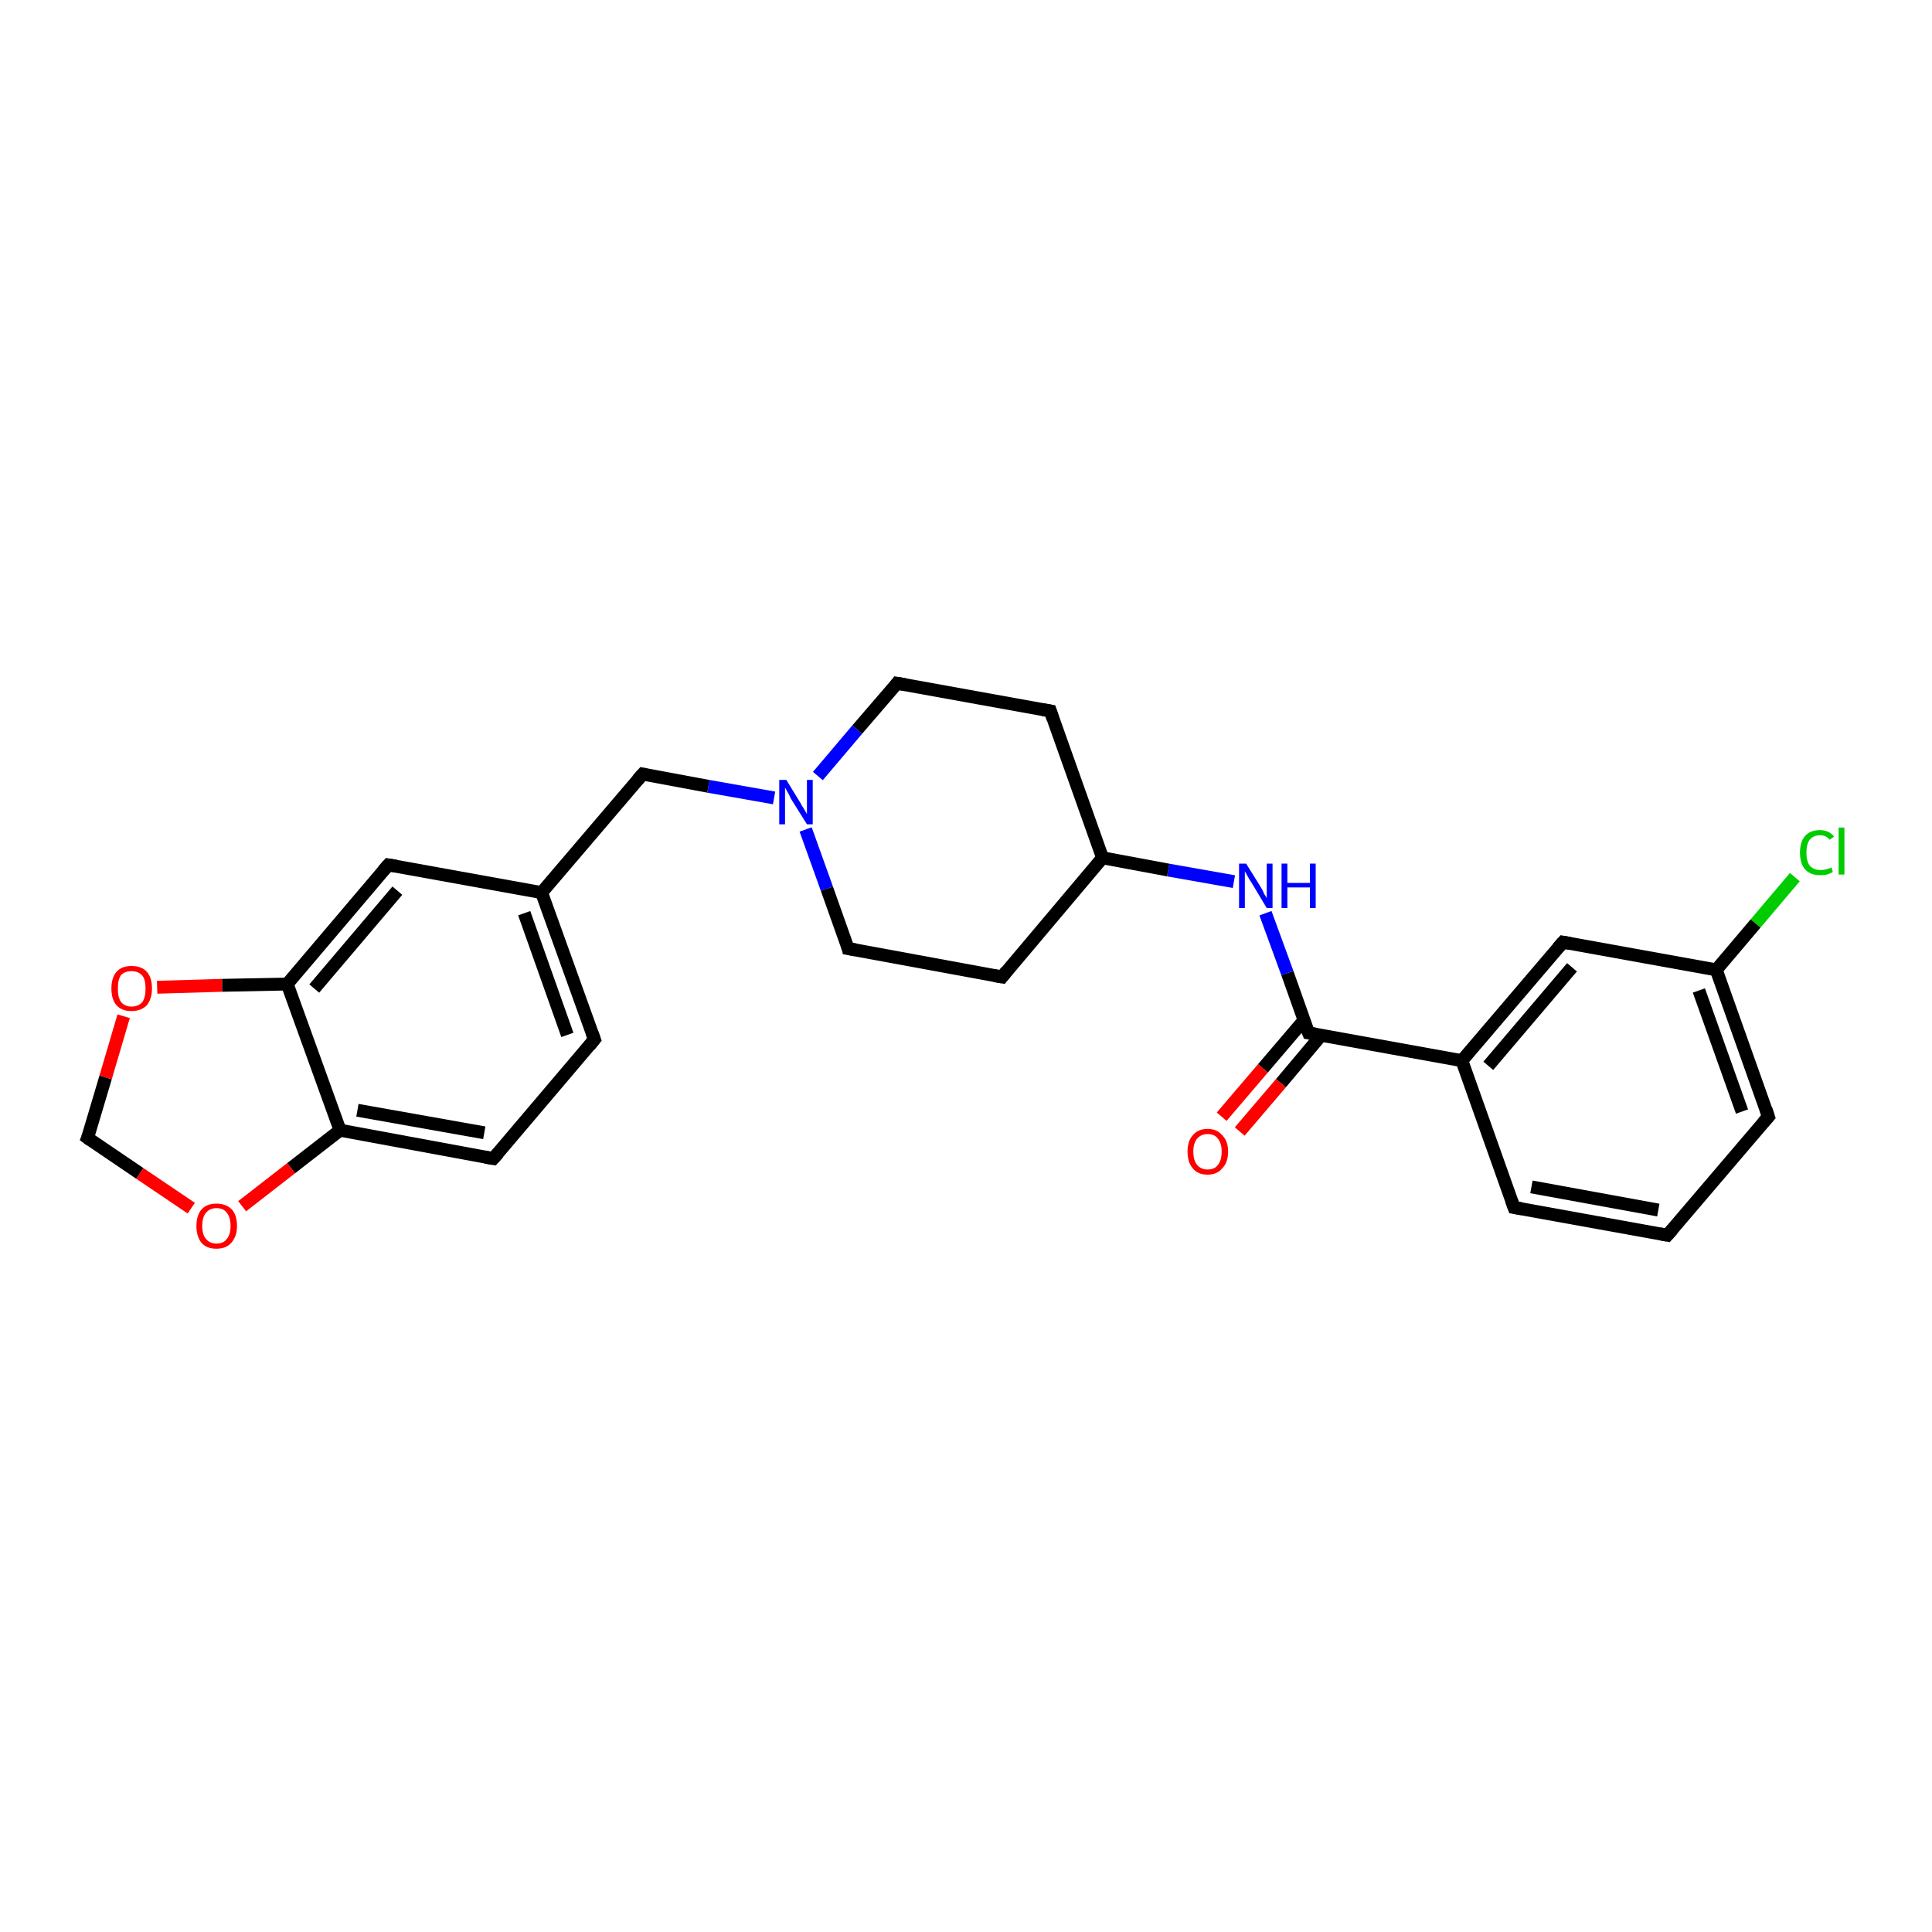 <?xml version='1.0' encoding='iso-8859-1'?>
<svg version='1.1' baseProfile='full'
              xmlns='http://www.w3.org/2000/svg'
                      xmlns:rdkit='http://www.rdkit.org/xml'
                      xmlns:xlink='http://www.w3.org/1999/xlink'
                  xml:space='preserve'
width='300px' height='300px' viewBox='0 0 300 300'>
<!-- END OF HEADER -->
<rect style='opacity:1.0;fill:#FFFFFF;stroke:none' width='300.0' height='300.0' x='0.0' y='0.0'> </rect>
<path class='bond-0 atom-0 atom-1' d='M 278.7,136.2 L 272.6,143.4' style='fill:none;fill-rule:evenodd;stroke:#00CC00;stroke-width:2.0px;stroke-linecap:butt;stroke-linejoin:miter;stroke-opacity:1' />
<path class='bond-0 atom-0 atom-1' d='M 272.6,143.4 L 266.5,150.6' style='fill:none;fill-rule:evenodd;stroke:#000000;stroke-width:2.0px;stroke-linecap:butt;stroke-linejoin:miter;stroke-opacity:1' />
<path class='bond-1 atom-1 atom-2' d='M 266.5,150.6 L 274.6,173.4' style='fill:none;fill-rule:evenodd;stroke:#000000;stroke-width:2.0px;stroke-linecap:butt;stroke-linejoin:miter;stroke-opacity:1' />
<path class='bond-1 atom-1 atom-2' d='M 263.8,153.8 L 270.5,172.6' style='fill:none;fill-rule:evenodd;stroke:#000000;stroke-width:2.0px;stroke-linecap:butt;stroke-linejoin:miter;stroke-opacity:1' />
<path class='bond-2 atom-2 atom-3' d='M 274.6,173.4 L 258.9,191.8' style='fill:none;fill-rule:evenodd;stroke:#000000;stroke-width:2.0px;stroke-linecap:butt;stroke-linejoin:miter;stroke-opacity:1' />
<path class='bond-3 atom-3 atom-4' d='M 258.9,191.8 L 235.1,187.5' style='fill:none;fill-rule:evenodd;stroke:#000000;stroke-width:2.0px;stroke-linecap:butt;stroke-linejoin:miter;stroke-opacity:1' />
<path class='bond-3 atom-3 atom-4' d='M 257.5,187.9 L 237.8,184.3' style='fill:none;fill-rule:evenodd;stroke:#000000;stroke-width:2.0px;stroke-linecap:butt;stroke-linejoin:miter;stroke-opacity:1' />
<path class='bond-4 atom-4 atom-5' d='M 235.1,187.5 L 227.0,164.7' style='fill:none;fill-rule:evenodd;stroke:#000000;stroke-width:2.0px;stroke-linecap:butt;stroke-linejoin:miter;stroke-opacity:1' />
<path class='bond-5 atom-5 atom-6' d='M 227.0,164.7 L 242.7,146.3' style='fill:none;fill-rule:evenodd;stroke:#000000;stroke-width:2.0px;stroke-linecap:butt;stroke-linejoin:miter;stroke-opacity:1' />
<path class='bond-5 atom-5 atom-6' d='M 231.1,165.5 L 244.1,150.2' style='fill:none;fill-rule:evenodd;stroke:#000000;stroke-width:2.0px;stroke-linecap:butt;stroke-linejoin:miter;stroke-opacity:1' />
<path class='bond-6 atom-5 atom-7' d='M 227.0,164.7 L 203.2,160.4' style='fill:none;fill-rule:evenodd;stroke:#000000;stroke-width:2.0px;stroke-linecap:butt;stroke-linejoin:miter;stroke-opacity:1' />
<path class='bond-7 atom-7 atom-8' d='M 202.5,158.4 L 196.1,165.9' style='fill:none;fill-rule:evenodd;stroke:#000000;stroke-width:2.0px;stroke-linecap:butt;stroke-linejoin:miter;stroke-opacity:1' />
<path class='bond-7 atom-7 atom-8' d='M 196.1,165.9 L 189.7,173.4' style='fill:none;fill-rule:evenodd;stroke:#FF0000;stroke-width:2.0px;stroke-linecap:butt;stroke-linejoin:miter;stroke-opacity:1' />
<path class='bond-7 atom-7 atom-8' d='M 205.2,160.7 L 198.9,168.2' style='fill:none;fill-rule:evenodd;stroke:#000000;stroke-width:2.0px;stroke-linecap:butt;stroke-linejoin:miter;stroke-opacity:1' />
<path class='bond-7 atom-7 atom-8' d='M 198.9,168.2 L 192.5,175.7' style='fill:none;fill-rule:evenodd;stroke:#FF0000;stroke-width:2.0px;stroke-linecap:butt;stroke-linejoin:miter;stroke-opacity:1' />
<path class='bond-8 atom-7 atom-9' d='M 203.2,160.4 L 199.9,151.1' style='fill:none;fill-rule:evenodd;stroke:#000000;stroke-width:2.0px;stroke-linecap:butt;stroke-linejoin:miter;stroke-opacity:1' />
<path class='bond-8 atom-7 atom-9' d='M 199.9,151.1 L 196.5,141.8' style='fill:none;fill-rule:evenodd;stroke:#0000FF;stroke-width:2.0px;stroke-linecap:butt;stroke-linejoin:miter;stroke-opacity:1' />
<path class='bond-9 atom-9 atom-10' d='M 191.6,136.9 L 181.4,135.1' style='fill:none;fill-rule:evenodd;stroke:#0000FF;stroke-width:2.0px;stroke-linecap:butt;stroke-linejoin:miter;stroke-opacity:1' />
<path class='bond-9 atom-9 atom-10' d='M 181.4,135.1 L 171.2,133.2' style='fill:none;fill-rule:evenodd;stroke:#000000;stroke-width:2.0px;stroke-linecap:butt;stroke-linejoin:miter;stroke-opacity:1' />
<path class='bond-10 atom-10 atom-11' d='M 171.2,133.2 L 163.1,110.4' style='fill:none;fill-rule:evenodd;stroke:#000000;stroke-width:2.0px;stroke-linecap:butt;stroke-linejoin:miter;stroke-opacity:1' />
<path class='bond-11 atom-11 atom-12' d='M 163.1,110.4 L 139.3,106.1' style='fill:none;fill-rule:evenodd;stroke:#000000;stroke-width:2.0px;stroke-linecap:butt;stroke-linejoin:miter;stroke-opacity:1' />
<path class='bond-12 atom-12 atom-13' d='M 139.3,106.1 L 133.1,113.3' style='fill:none;fill-rule:evenodd;stroke:#000000;stroke-width:2.0px;stroke-linecap:butt;stroke-linejoin:miter;stroke-opacity:1' />
<path class='bond-12 atom-12 atom-13' d='M 133.1,113.3 L 127.0,120.5' style='fill:none;fill-rule:evenodd;stroke:#0000FF;stroke-width:2.0px;stroke-linecap:butt;stroke-linejoin:miter;stroke-opacity:1' />
<path class='bond-13 atom-13 atom-14' d='M 120.2,123.9 L 110.0,122.1' style='fill:none;fill-rule:evenodd;stroke:#0000FF;stroke-width:2.0px;stroke-linecap:butt;stroke-linejoin:miter;stroke-opacity:1' />
<path class='bond-13 atom-13 atom-14' d='M 110.0,122.1 L 99.8,120.2' style='fill:none;fill-rule:evenodd;stroke:#000000;stroke-width:2.0px;stroke-linecap:butt;stroke-linejoin:miter;stroke-opacity:1' />
<path class='bond-14 atom-14 atom-15' d='M 99.8,120.2 L 84.1,138.6' style='fill:none;fill-rule:evenodd;stroke:#000000;stroke-width:2.0px;stroke-linecap:butt;stroke-linejoin:miter;stroke-opacity:1' />
<path class='bond-15 atom-15 atom-16' d='M 84.1,138.6 L 92.3,161.4' style='fill:none;fill-rule:evenodd;stroke:#000000;stroke-width:2.0px;stroke-linecap:butt;stroke-linejoin:miter;stroke-opacity:1' />
<path class='bond-15 atom-15 atom-16' d='M 81.4,141.8 L 88.1,160.7' style='fill:none;fill-rule:evenodd;stroke:#000000;stroke-width:2.0px;stroke-linecap:butt;stroke-linejoin:miter;stroke-opacity:1' />
<path class='bond-16 atom-16 atom-17' d='M 92.3,161.4 L 76.6,179.9' style='fill:none;fill-rule:evenodd;stroke:#000000;stroke-width:2.0px;stroke-linecap:butt;stroke-linejoin:miter;stroke-opacity:1' />
<path class='bond-17 atom-17 atom-18' d='M 76.6,179.9 L 52.8,175.5' style='fill:none;fill-rule:evenodd;stroke:#000000;stroke-width:2.0px;stroke-linecap:butt;stroke-linejoin:miter;stroke-opacity:1' />
<path class='bond-17 atom-17 atom-18' d='M 75.2,175.9 L 55.5,172.4' style='fill:none;fill-rule:evenodd;stroke:#000000;stroke-width:2.0px;stroke-linecap:butt;stroke-linejoin:miter;stroke-opacity:1' />
<path class='bond-18 atom-18 atom-19' d='M 52.8,175.5 L 45.2,181.4' style='fill:none;fill-rule:evenodd;stroke:#000000;stroke-width:2.0px;stroke-linecap:butt;stroke-linejoin:miter;stroke-opacity:1' />
<path class='bond-18 atom-18 atom-19' d='M 45.2,181.4 L 37.6,187.3' style='fill:none;fill-rule:evenodd;stroke:#FF0000;stroke-width:2.0px;stroke-linecap:butt;stroke-linejoin:miter;stroke-opacity:1' />
<path class='bond-19 atom-19 atom-20' d='M 29.7,187.6 L 21.7,182.2' style='fill:none;fill-rule:evenodd;stroke:#FF0000;stroke-width:2.0px;stroke-linecap:butt;stroke-linejoin:miter;stroke-opacity:1' />
<path class='bond-19 atom-19 atom-20' d='M 21.7,182.2 L 13.6,176.7' style='fill:none;fill-rule:evenodd;stroke:#000000;stroke-width:2.0px;stroke-linecap:butt;stroke-linejoin:miter;stroke-opacity:1' />
<path class='bond-20 atom-20 atom-21' d='M 13.6,176.7 L 16.4,167.3' style='fill:none;fill-rule:evenodd;stroke:#000000;stroke-width:2.0px;stroke-linecap:butt;stroke-linejoin:miter;stroke-opacity:1' />
<path class='bond-20 atom-20 atom-21' d='M 16.4,167.3 L 19.2,157.8' style='fill:none;fill-rule:evenodd;stroke:#FF0000;stroke-width:2.0px;stroke-linecap:butt;stroke-linejoin:miter;stroke-opacity:1' />
<path class='bond-21 atom-21 atom-22' d='M 24.4,153.3 L 34.5,153.0' style='fill:none;fill-rule:evenodd;stroke:#FF0000;stroke-width:2.0px;stroke-linecap:butt;stroke-linejoin:miter;stroke-opacity:1' />
<path class='bond-21 atom-21 atom-22' d='M 34.5,153.0 L 44.6,152.8' style='fill:none;fill-rule:evenodd;stroke:#000000;stroke-width:2.0px;stroke-linecap:butt;stroke-linejoin:miter;stroke-opacity:1' />
<path class='bond-22 atom-22 atom-23' d='M 44.6,152.8 L 60.3,134.3' style='fill:none;fill-rule:evenodd;stroke:#000000;stroke-width:2.0px;stroke-linecap:butt;stroke-linejoin:miter;stroke-opacity:1' />
<path class='bond-22 atom-22 atom-23' d='M 48.8,153.5 L 61.7,138.3' style='fill:none;fill-rule:evenodd;stroke:#000000;stroke-width:2.0px;stroke-linecap:butt;stroke-linejoin:miter;stroke-opacity:1' />
<path class='bond-23 atom-13 atom-24' d='M 125.1,128.8 L 128.4,138.0' style='fill:none;fill-rule:evenodd;stroke:#0000FF;stroke-width:2.0px;stroke-linecap:butt;stroke-linejoin:miter;stroke-opacity:1' />
<path class='bond-23 atom-13 atom-24' d='M 128.4,138.0 L 131.7,147.3' style='fill:none;fill-rule:evenodd;stroke:#000000;stroke-width:2.0px;stroke-linecap:butt;stroke-linejoin:miter;stroke-opacity:1' />
<path class='bond-24 atom-24 atom-25' d='M 131.7,147.3 L 155.6,151.7' style='fill:none;fill-rule:evenodd;stroke:#000000;stroke-width:2.0px;stroke-linecap:butt;stroke-linejoin:miter;stroke-opacity:1' />
<path class='bond-25 atom-6 atom-1' d='M 242.7,146.3 L 266.5,150.6' style='fill:none;fill-rule:evenodd;stroke:#000000;stroke-width:2.0px;stroke-linecap:butt;stroke-linejoin:miter;stroke-opacity:1' />
<path class='bond-26 atom-25 atom-10' d='M 155.6,151.7 L 171.2,133.2' style='fill:none;fill-rule:evenodd;stroke:#000000;stroke-width:2.0px;stroke-linecap:butt;stroke-linejoin:miter;stroke-opacity:1' />
<path class='bond-27 atom-23 atom-15' d='M 60.3,134.3 L 84.1,138.6' style='fill:none;fill-rule:evenodd;stroke:#000000;stroke-width:2.0px;stroke-linecap:butt;stroke-linejoin:miter;stroke-opacity:1' />
<path class='bond-28 atom-22 atom-18' d='M 44.6,152.8 L 52.8,175.5' style='fill:none;fill-rule:evenodd;stroke:#000000;stroke-width:2.0px;stroke-linecap:butt;stroke-linejoin:miter;stroke-opacity:1' />
<path d='M 274.2,172.2 L 274.6,173.4 L 273.8,174.3' style='fill:none;stroke:#000000;stroke-width:2.0px;stroke-linecap:butt;stroke-linejoin:miter;stroke-opacity:1;' />
<path d='M 259.7,190.9 L 258.9,191.8 L 257.8,191.6' style='fill:none;stroke:#000000;stroke-width:2.0px;stroke-linecap:butt;stroke-linejoin:miter;stroke-opacity:1;' />
<path d='M 236.3,187.7 L 235.1,187.5 L 234.7,186.4' style='fill:none;stroke:#000000;stroke-width:2.0px;stroke-linecap:butt;stroke-linejoin:miter;stroke-opacity:1;' />
<path d='M 241.9,147.2 L 242.7,146.3 L 243.8,146.5' style='fill:none;stroke:#000000;stroke-width:2.0px;stroke-linecap:butt;stroke-linejoin:miter;stroke-opacity:1;' />
<path d='M 204.4,160.6 L 203.2,160.4 L 203.0,159.9' style='fill:none;stroke:#000000;stroke-width:2.0px;stroke-linecap:butt;stroke-linejoin:miter;stroke-opacity:1;' />
<path d='M 163.5,111.6 L 163.1,110.4 L 161.9,110.2' style='fill:none;stroke:#000000;stroke-width:2.0px;stroke-linecap:butt;stroke-linejoin:miter;stroke-opacity:1;' />
<path d='M 140.5,106.3 L 139.3,106.1 L 139.0,106.5' style='fill:none;stroke:#000000;stroke-width:2.0px;stroke-linecap:butt;stroke-linejoin:miter;stroke-opacity:1;' />
<path d='M 100.3,120.3 L 99.8,120.2 L 99.0,121.1' style='fill:none;stroke:#000000;stroke-width:2.0px;stroke-linecap:butt;stroke-linejoin:miter;stroke-opacity:1;' />
<path d='M 91.9,160.3 L 92.3,161.4 L 91.5,162.4' style='fill:none;stroke:#000000;stroke-width:2.0px;stroke-linecap:butt;stroke-linejoin:miter;stroke-opacity:1;' />
<path d='M 77.4,179.0 L 76.6,179.9 L 75.4,179.7' style='fill:none;stroke:#000000;stroke-width:2.0px;stroke-linecap:butt;stroke-linejoin:miter;stroke-opacity:1;' />
<path d='M 14.0,177.0 L 13.6,176.7 L 13.8,176.2' style='fill:none;stroke:#000000;stroke-width:2.0px;stroke-linecap:butt;stroke-linejoin:miter;stroke-opacity:1;' />
<path d='M 59.5,135.2 L 60.3,134.3 L 61.5,134.5' style='fill:none;stroke:#000000;stroke-width:2.0px;stroke-linecap:butt;stroke-linejoin:miter;stroke-opacity:1;' />
<path d='M 131.6,146.9 L 131.7,147.3 L 132.9,147.5' style='fill:none;stroke:#000000;stroke-width:2.0px;stroke-linecap:butt;stroke-linejoin:miter;stroke-opacity:1;' />
<path d='M 154.4,151.5 L 155.6,151.7 L 156.3,150.8' style='fill:none;stroke:#000000;stroke-width:2.0px;stroke-linecap:butt;stroke-linejoin:miter;stroke-opacity:1;' />
<path class='atom-0' d='M 279.5 132.4
Q 279.5 130.7, 280.3 129.8
Q 281.1 128.9, 282.6 128.9
Q 284.0 128.9, 284.8 129.9
L 284.1 130.4
Q 283.6 129.7, 282.6 129.7
Q 281.6 129.7, 281.0 130.4
Q 280.5 131.1, 280.5 132.4
Q 280.5 133.7, 281.0 134.4
Q 281.6 135.1, 282.7 135.1
Q 283.5 135.1, 284.4 134.7
L 284.6 135.4
Q 284.3 135.6, 283.7 135.8
Q 283.2 135.9, 282.6 135.9
Q 281.1 135.9, 280.3 135.0
Q 279.5 134.1, 279.5 132.4
' fill='#00CC00'/>
<path class='atom-0' d='M 285.5 128.5
L 286.4 128.5
L 286.4 135.8
L 285.5 135.8
L 285.5 128.5
' fill='#00CC00'/>
<path class='atom-8' d='M 184.4 178.8
Q 184.4 177.2, 185.2 176.3
Q 186.0 175.3, 187.5 175.3
Q 189.0 175.3, 189.8 176.3
Q 190.7 177.2, 190.7 178.8
Q 190.7 180.5, 189.8 181.4
Q 189.0 182.4, 187.5 182.4
Q 186.0 182.4, 185.2 181.4
Q 184.4 180.5, 184.4 178.8
M 187.5 181.6
Q 188.6 181.6, 189.1 180.9
Q 189.7 180.2, 189.7 178.8
Q 189.7 177.5, 189.1 176.8
Q 188.6 176.1, 187.5 176.1
Q 186.5 176.1, 185.9 176.8
Q 185.3 177.5, 185.3 178.8
Q 185.3 180.2, 185.9 180.9
Q 186.5 181.6, 187.5 181.6
' fill='#FF0000'/>
<path class='atom-9' d='M 193.5 134.1
L 195.8 137.8
Q 196.0 138.1, 196.3 138.8
Q 196.7 139.4, 196.7 139.5
L 196.7 134.1
L 197.6 134.1
L 197.6 141.0
L 196.7 141.0
L 194.3 137.0
Q 194.0 136.6, 193.7 136.0
Q 193.4 135.5, 193.3 135.3
L 193.3 141.0
L 192.4 141.0
L 192.4 134.1
L 193.5 134.1
' fill='#0000FF'/>
<path class='atom-9' d='M 199.0 134.1
L 199.9 134.1
L 199.9 137.1
L 203.4 137.1
L 203.4 134.1
L 204.3 134.1
L 204.3 141.0
L 203.4 141.0
L 203.4 137.8
L 199.9 137.8
L 199.9 141.0
L 199.0 141.0
L 199.0 134.1
' fill='#0000FF'/>
<path class='atom-13' d='M 122.1 121.1
L 124.3 124.7
Q 124.5 125.1, 124.9 125.7
Q 125.3 126.4, 125.3 126.4
L 125.3 121.1
L 126.2 121.1
L 126.2 128.0
L 125.3 128.0
L 122.8 124.0
Q 122.6 123.5, 122.3 123.0
Q 122.0 122.5, 121.9 122.3
L 121.9 128.0
L 121.0 128.0
L 121.0 121.1
L 122.1 121.1
' fill='#0000FF'/>
<path class='atom-19' d='M 30.5 190.4
Q 30.5 188.7, 31.3 187.8
Q 32.1 186.9, 33.6 186.9
Q 35.1 186.9, 36.0 187.8
Q 36.8 188.7, 36.8 190.4
Q 36.8 192.0, 35.9 193.0
Q 35.1 193.9, 33.6 193.9
Q 32.1 193.9, 31.3 193.0
Q 30.5 192.0, 30.5 190.4
M 33.6 193.1
Q 34.7 193.1, 35.2 192.4
Q 35.8 191.7, 35.8 190.4
Q 35.8 189.0, 35.2 188.3
Q 34.7 187.6, 33.6 187.6
Q 32.6 187.6, 32.0 188.3
Q 31.4 189.0, 31.4 190.4
Q 31.4 191.7, 32.0 192.4
Q 32.6 193.1, 33.6 193.1
' fill='#FF0000'/>
<path class='atom-21' d='M 17.3 153.5
Q 17.3 151.8, 18.1 150.9
Q 18.9 150.0, 20.4 150.0
Q 22.0 150.0, 22.8 150.9
Q 23.6 151.8, 23.6 153.5
Q 23.6 155.1, 22.8 156.1
Q 21.9 157.0, 20.4 157.0
Q 18.9 157.0, 18.1 156.1
Q 17.3 155.2, 17.3 153.5
M 20.4 156.3
Q 21.5 156.3, 22.1 155.6
Q 22.6 154.9, 22.6 153.5
Q 22.6 152.1, 22.1 151.5
Q 21.5 150.8, 20.4 150.8
Q 19.4 150.8, 18.8 151.4
Q 18.3 152.1, 18.3 153.5
Q 18.3 154.9, 18.8 155.6
Q 19.4 156.3, 20.4 156.3
' fill='#FF0000'/>
</svg>
